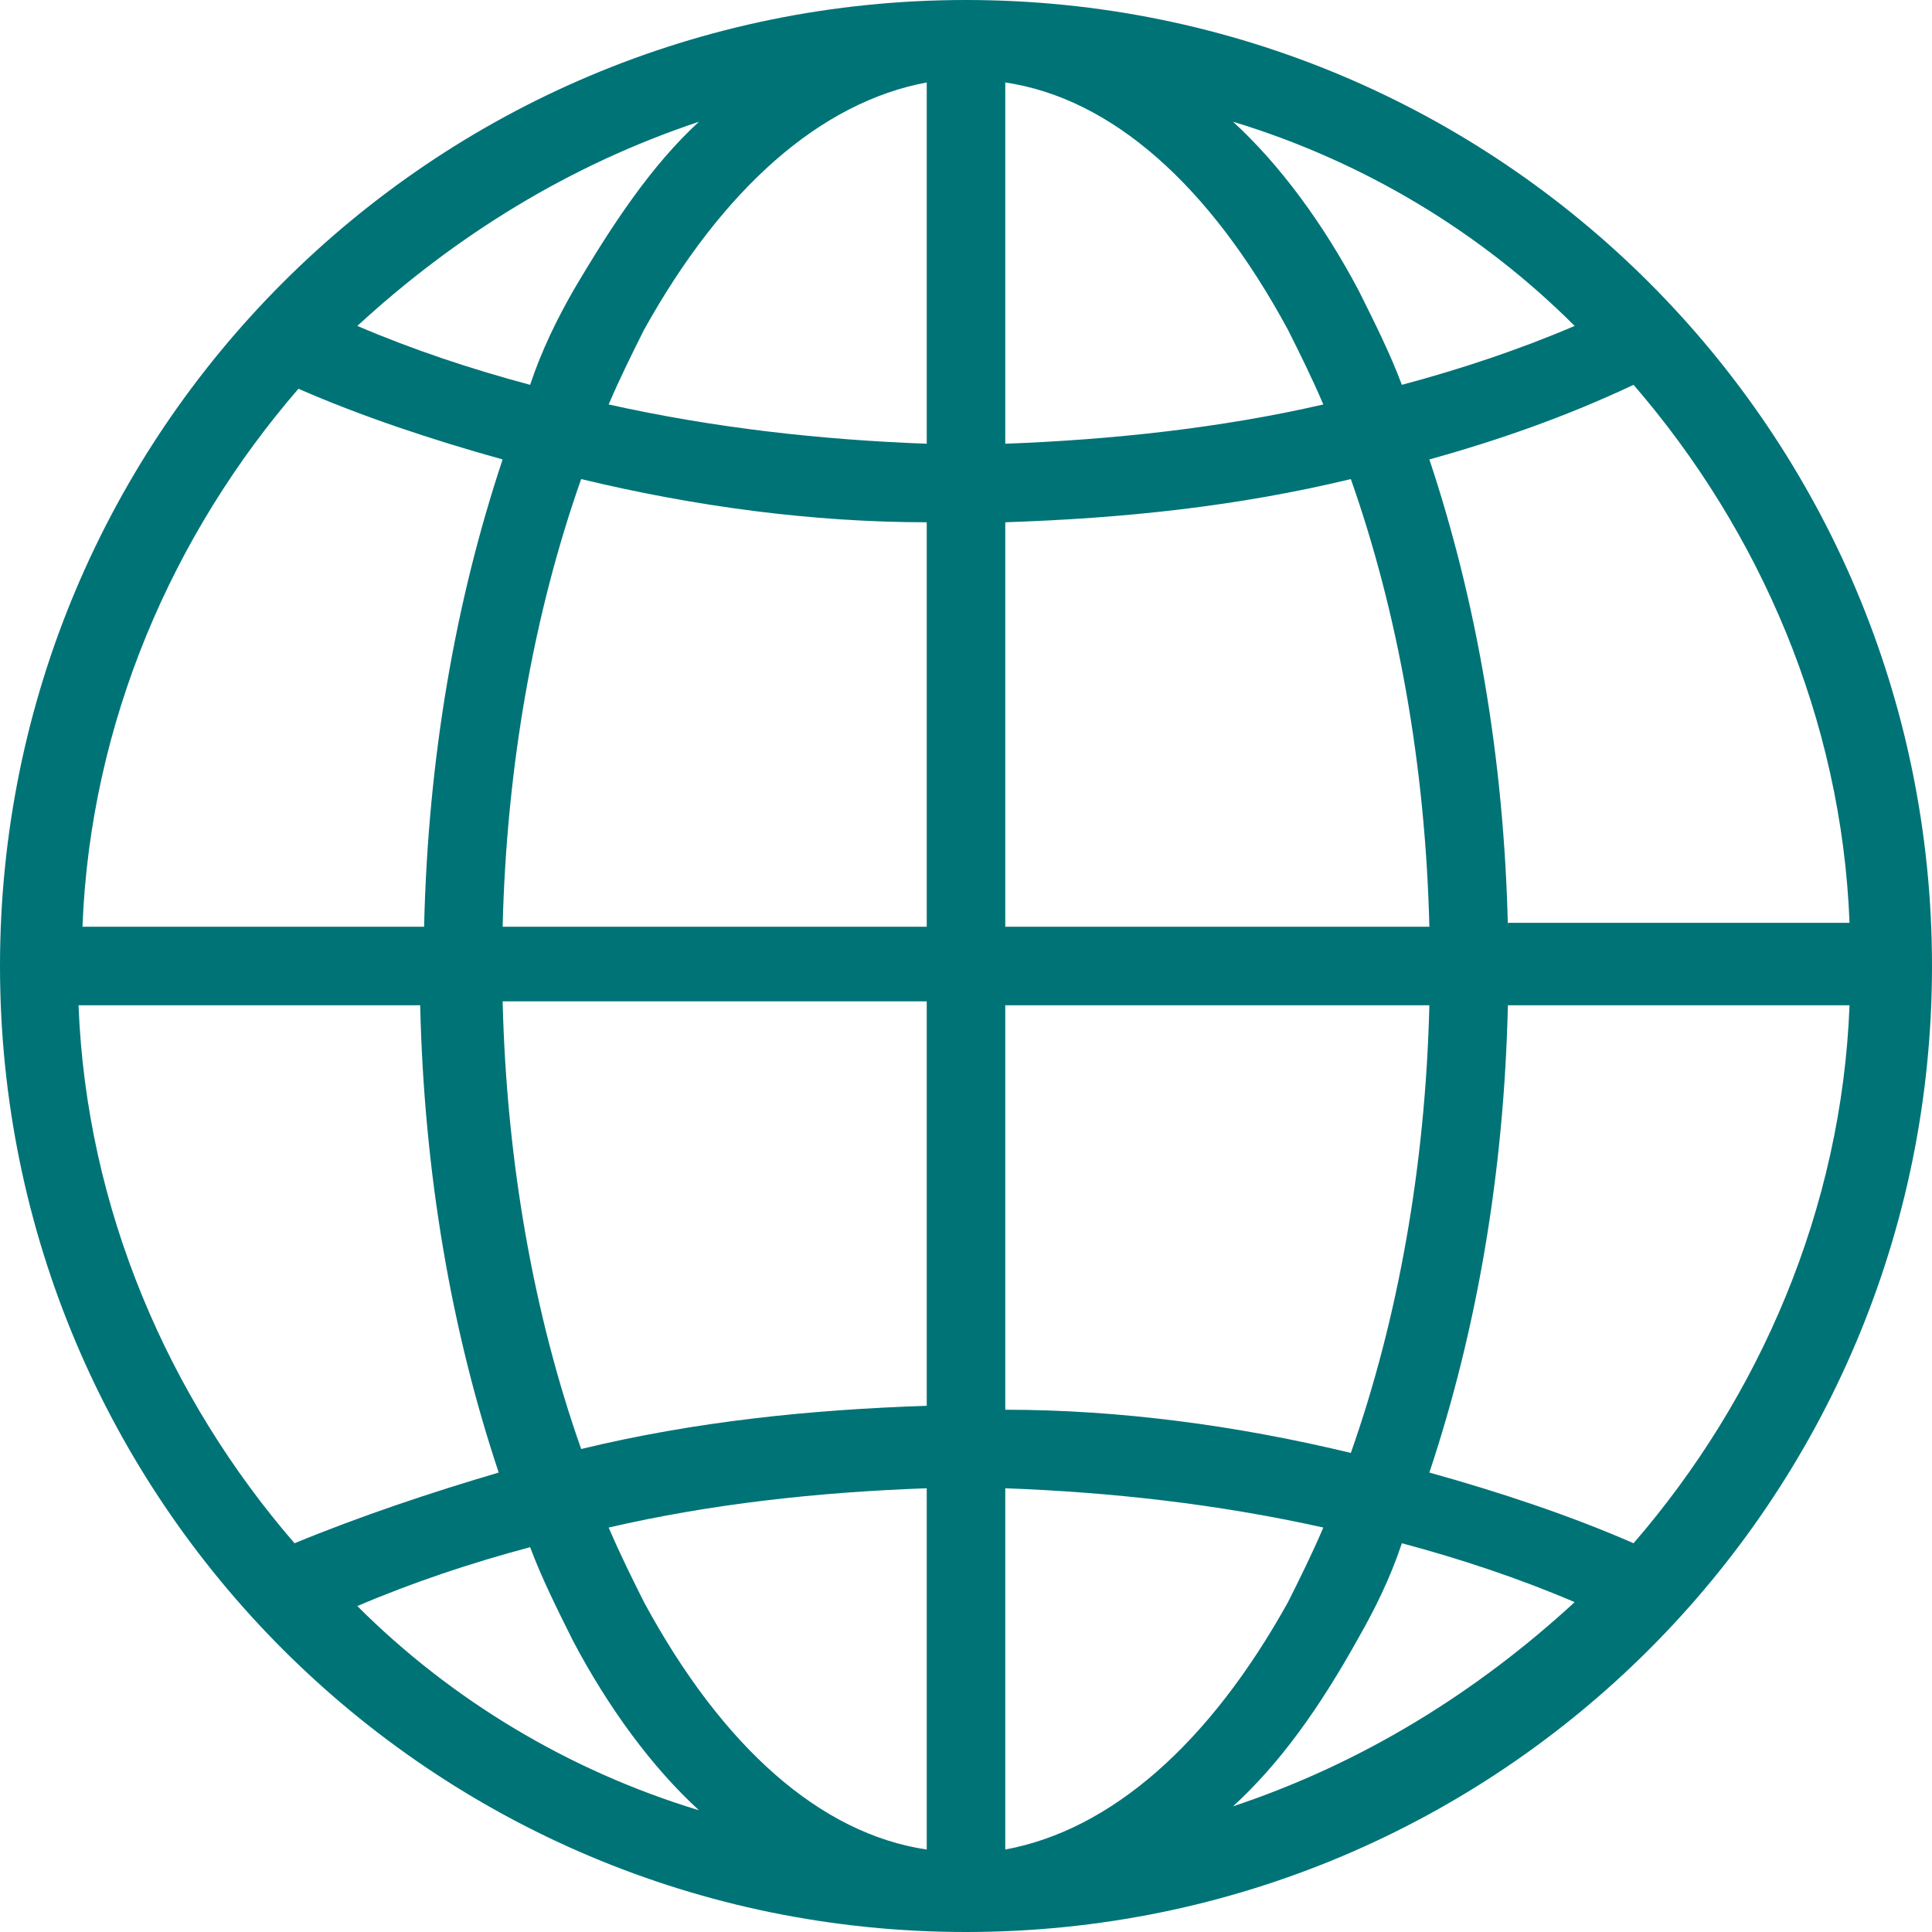 <?xml version="1.0" encoding="utf-8"?>
<!-- Generator: Adobe Illustrator 27.5.0, SVG Export Plug-In . SVG Version: 6.00 Build 0)  -->
<svg version="1.1" id="Capa_1" xmlns="http://www.w3.org/2000/svg" xmlns:xlink="http://www.w3.org/1999/xlink" x="0px" y="0px"
	 viewBox="0 0 49.2 49.2" style="enable-background:new 0 0 49.2 49.2;" xml:space="preserve">
<style type="text/css">
	.st0{fill:#007377;}
</style>
<path class="st0" d="M24.6,0C11,0,0,11,0,24.6s11,24.6,24.6,24.6s24.6-11,24.6-24.6S38.2,0,24.6,0z M36.4,37.5
	c1.2-3.6,1.9-7.6,2-11.9h8.7c-0.2,5.2-2.3,10-5.5,13.7C40,38.6,38.2,38,36.4,37.5z M7.5,39.3C4.3,35.6,2.2,30.8,2,25.6h8.7
	c0.1,4.3,0.8,8.3,2,11.9C11,38,9.2,38.6,7.5,39.3z M12.8,11.7c-1.2,3.6-1.9,7.6-2,11.9H2.1c0.2-5.2,2.3-10,5.5-13.7
	C9.2,10.6,11,11.2,12.8,11.7z M23.6,23.6H12.8c0.1-4.1,0.8-8,2-11.4c2.9,0.7,5.9,1.1,8.8,1.1V23.6z M23.6,25.6v10.2
	c-3,0.1-5.9,0.4-8.8,1.1c-1.2-3.4-1.9-7.3-2-11.4h10.8V25.6z M25.6,25.6h10.8c-0.1,4.1-0.8,8-2,11.4c-2.9-0.7-5.9-1.1-8.8-1.1
	C25.6,35.9,25.6,25.6,25.6,25.6z M25.6,23.6V13.3c3-0.1,5.9-0.4,8.8-1.1c1.2,3.4,1.9,7.3,2,11.4C36.4,23.6,25.6,23.6,25.6,23.6z
	 M25.6,11.3V2.1c2.7,0.4,5.2,2.6,7.2,6.3c0.3,0.6,0.6,1.2,0.9,1.9C31.1,10.9,28.3,11.2,25.6,11.3z M23.6,2.1v9.2
	c-2.7-0.1-5.4-0.4-8.1-1c0.3-0.7,0.6-1.3,0.9-1.9C18.4,4.8,20.9,2.6,23.6,2.1z M23.6,37.9v9.2c-2.7-0.4-5.2-2.6-7.2-6.3
	c-0.3-0.6-0.6-1.2-0.9-1.9C18.1,38.3,20.8,38,23.6,37.9z M25.6,47.1v-9.2c2.7,0.1,5.4,0.4,8.1,1c-0.3,0.7-0.6,1.3-0.9,1.9
	C30.8,44.4,28.3,46.6,25.6,47.1z M38.4,23.6c-0.1-4.3-0.8-8.3-2-11.9c1.8-0.5,3.5-1.1,5.2-1.9c3.2,3.7,5.3,8.5,5.5,13.7h-8.7V23.6z
	 M40.1,8.3c-1.4,0.6-2.9,1.1-4.4,1.5C35.4,9,35,8.2,34.6,7.4c-0.9-1.7-2-3.2-3.2-4.3C34.7,4.1,37.7,5.9,40.1,8.3z M14.6,7.4
	c-0.4,0.7-0.8,1.5-1.1,2.4c-1.5-0.4-3-0.9-4.4-1.5c2.5-2.3,5.4-4.1,8.7-5.2C16.6,4.2,15.6,5.7,14.6,7.4z M9.1,40.9
	c1.4-0.6,2.9-1.1,4.4-1.5c0.3,0.8,0.7,1.6,1.1,2.4c0.9,1.7,2,3.2,3.2,4.3C14.5,45.1,11.5,43.3,9.1,40.9z M34.6,41.7
	c0.4-0.7,0.8-1.5,1.1-2.4c1.5,0.4,3,0.9,4.4,1.5c-2.5,2.3-5.4,4.1-8.7,5.2C32.6,44.9,33.6,43.5,34.6,41.7z"/>
</svg>
